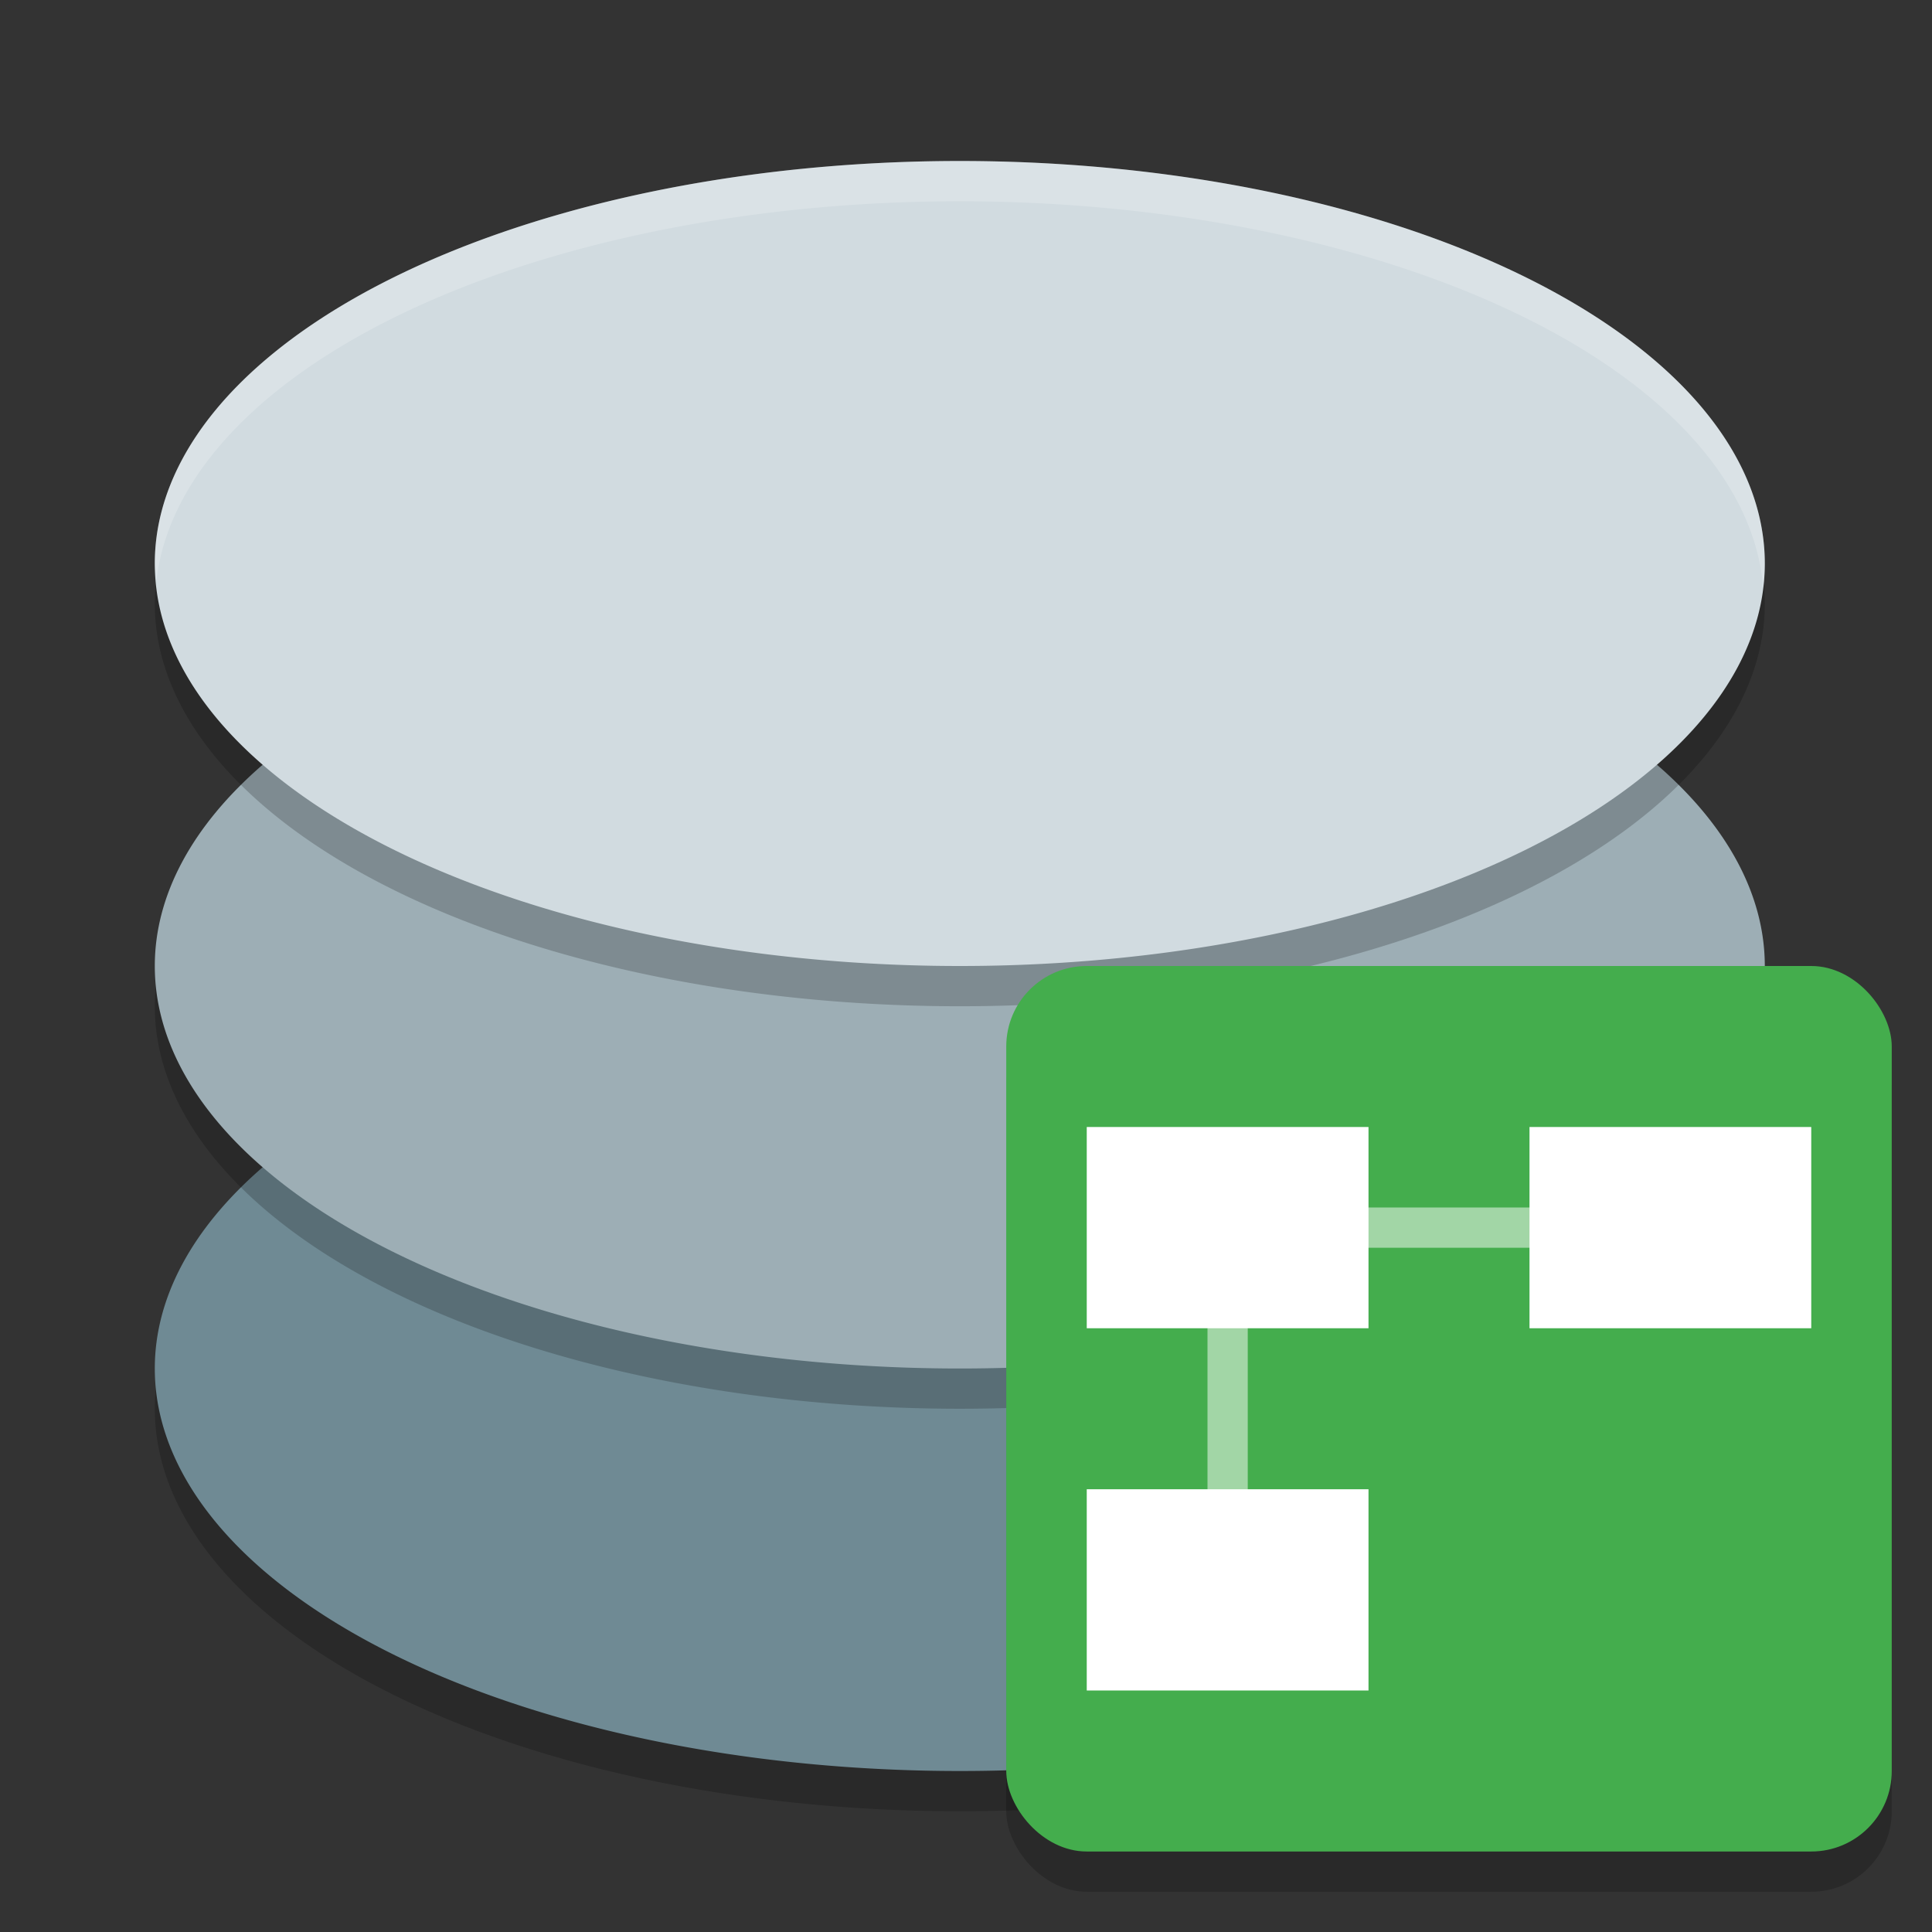 <svg xmlns="http://www.w3.org/2000/svg" width="48" height="48" version="1.1">
 <rect width="100%" height="100%" fill="#333333" stroke="none"/>
 <path style="opacity:0.2" d="M 23.846,25 A 20,10 0 0 0 3.846,35 20,10 0 0 0 23.846,45 a 20,10 0 0 0 20,-10 20,10 0 0 0 -20,-10 z"/>
 <path style="fill:#6f8a94" d="M 23.846,24 A 20,10 0 0 0 3.846,34 20,10 0 0 0 23.846,44 a 20,10 0 0 0 20,-10 20,10 0 0 0 -20,-10 z"/>
 <path style="opacity:0.2" d="M 23.846,15 A 20,10 0 0 0 3.846,25 20,10 0 0 0 23.846,35 a 20,10 0 0 0 20,-10 20,10 0 0 0 -20,-10 z"/>
 <path style="fill:#9daeb5" d="M 23.846,14 A 20,10 0 0 0 3.846,24 20,10 0 0 0 23.846,34 a 20,10 0 0 0 20,-10 20,10 0 0 0 -20,-10 z"/>
 <path style="opacity:0.2" d="M 23.846,5 A 20,10 0 0 0 3.846,15 20,10 0 0 0 23.846,25 a 20,10 0 0 0 20,-10 20,10 0 0 0 -20,-10 z"/>
 <path style="fill:#d1dbe0" d="M 23.846,4 A 20,10 0 0 0 3.846,14 20,10 0 0 0 23.846,24 a 20,10 0 0 0 20,-10 20,10 0 0 0 -20,-10 z"/>
 <path style="fill:#ffffff;opacity:0.2" d="M 23.846 4 A 20 10 0 0 0 3.846 14 A 20 10 0 0 0 3.887 14.418 A 20 10 0 0 1 23.846 5 A 20 10 0 0 1 43.805 14.592 A 20 10 0 0 0 43.846 14 A 20 10 0 0 0 23.846 4 z"/>
 <rect style="opacity:0.2" width="22" height="22" x="25" y="25" rx="2" ry="2"/>
 <rect style="fill:#44ad4d" width="22" height="22" x="25" y="24" rx="2" ry="2"/>
 <rect style="fill:#ffffff" width="7" height="5" x="27" y="28"/>
 <rect style="opacity:0.5;fill:#ffffff" width="1" height="7" x="30" y="31"/>
 <rect style="opacity:0.5;fill:#ffffff" width="1" height="7" x="30" y="-40" transform="rotate(90)"/>
 <rect style="fill:#ffffff" width="7" height="5" x="27" y="37"/>
 <rect style="fill:#ffffff" width="7" height="5" x="38" y="28"/>
</svg>
